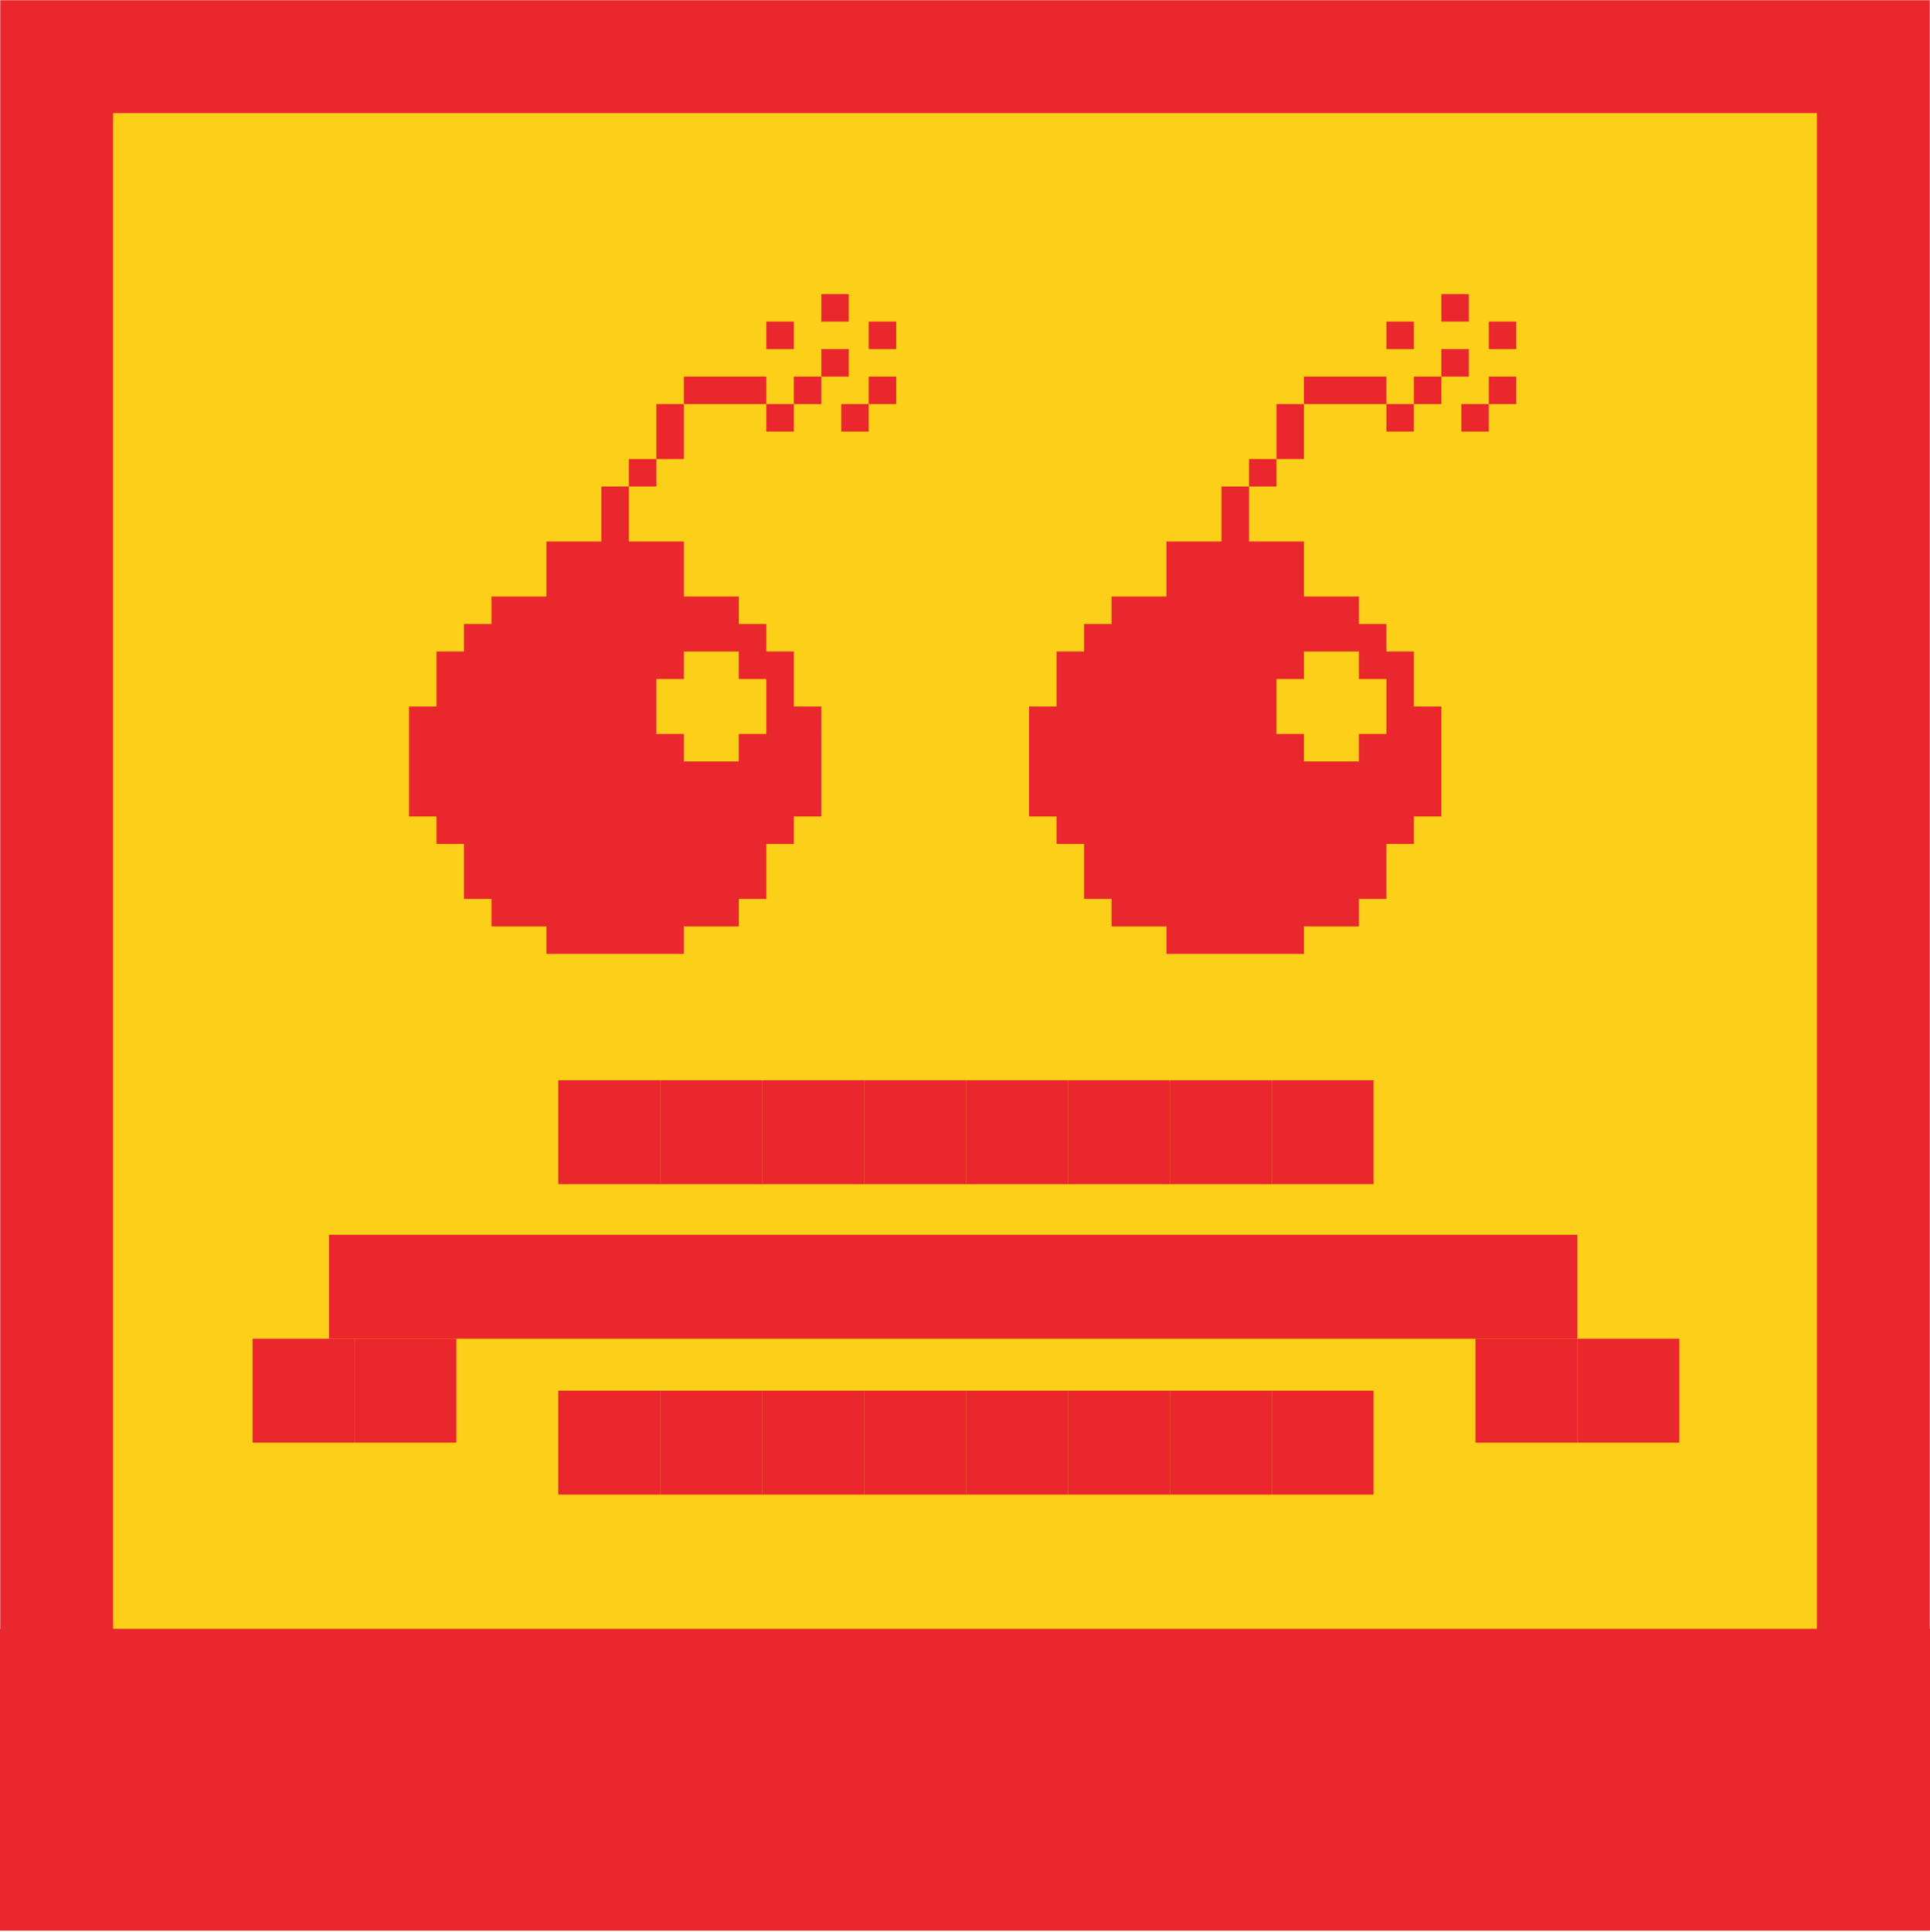 <svg width="1024" height="1025" xmlns="http://www.w3.org/2000/svg" xmlns:xlink="http://www.w3.org/1999/xlink"><defs><path id="a" d="M0 0H1024V1024H0z"/><mask id="b" x="0" y="0" width="1024" height="1024" fill="#fff"><use xlink:href="#a"/></mask></defs><g fill="none" fill-rule="evenodd"><use stroke="#EA272D" mask="url(#b)" stroke-width="120" fill="#FCCF18" xlink:href="#a"/><path fill="#EA272D" d="M0 864H1024V1024H0z"/><path d="M618.917 287.25h72.916v29.167H721V331h14.583v29.167H721v-14.584h-29.167v14.584H677.25v29.166h14.583v14.584H721v87.5h-29.167V506h-72.916v-14.583H589.75v-14.584h-14.583V331h14.583v72.917-87.5h29.167V287.25zm116.666 102.083H721v87.5h14.583v-87.5zm14.583-43.75h-14.583v102.084h14.583v-14.584h14.584V374.75h-14.584v-29.167zm-175 0h-14.583v102.084h14.583V345.583zm-14.583 29.167H546v58.333h14.583V374.75zm102.084-102.083h-14.584v14.583h14.584v-14.583zm0-14.584h-14.584v14.584h14.584v-14.584zM677.25 243.5h-14.583v14.583h14.583V243.5zm14.583-14.583H677.25V243.5h14.583v-14.583zm58.334-14.584h-14.584v14.584h14.584v-14.584zm-58.334 0H677.25v14.584h14.583v-14.584zm83.5 0v14.584h14.584v-14.584h-14.584zM804.5 199.75h-14.583v14.583H804.5V199.75zm-83.5 0h-14.583v14.583H721V199.75zm-14.583 0h-14.584v14.583h14.584V199.75zm29.166 0H721v14.583h14.583V199.75zm29.167 0h-14.583v14.583h14.583V199.75zm14.583-14.583H764.75v14.583h14.583v-14.583zm25.167-14.584h-14.583v14.583H804.5v-14.583zm-54.333 0h-14.584v14.583h14.584v-14.583zM779.333 156H764.75v14.583h14.583V156zM289.917 287.25h72.916v29.167H392V331h14.583v29.167H392v-14.584h-29.167v14.584H348.25v29.166h14.583v14.584H392v87.5h-29.167V506h-72.916v-14.583H260.75v-14.584h-14.583V331h14.583v72.917-87.5h29.167V287.25zm116.666 102.083H392v87.5h14.583v-87.5zm14.583-43.75h-14.583v102.084h14.583v-14.584h14.584V374.75h-14.584v-29.167zm-175 0h-14.583v102.084h14.583V345.583zm-14.583 29.167H217v58.333h14.583V374.75zm102.084-102.083h-14.584v14.583h14.584v-14.583zm0-14.584h-14.584v14.584h14.584v-14.584zM348.25 243.5h-14.583v14.583h14.583V243.5zm14.583-14.583H348.25V243.5h14.583v-14.583zm58.334-14.584h-14.584v14.584h14.584v-14.584zm-58.334 0H348.25v14.584h14.583v-14.584zm83.5 0v14.584h14.584v-14.584h-14.584zM475.5 199.75h-14.583v14.583H475.5V199.75zm-83.5 0h-14.583v14.583H392V199.75zm-14.583 0h-14.584v14.583h14.584V199.75zm29.166 0H392v14.583h14.583V199.75zm29.167 0h-14.583v14.583h14.583V199.75zm14.583-14.583H435.75v14.583h14.583v-14.583zm25.167-14.584h-14.583v14.583H475.5v-14.583zm-54.333 0h-14.584v14.583h14.584v-14.583zM450.333 156H435.75v14.583h14.583V156z" fill="#EA272D"/><g fill="#EA272D"><g transform="translate(134 573)"><path d="M40.554 81.996H702.929V137.12H40.554z"/><path d="M0 137.12H54.071V192.244H0z"/><path d="M648.857 137.12H702.928V192.244H648.857z"/><path d="M540.714 164.682H594.785V219.806H540.714z"/><path d="M540.714 0H594.785V55.124H540.714z"/><path d="M54.071 137.12H108.142V192.244H54.071z"/><path d="M702.929 137.12H757V192.244H702.929z"/><path d="M432.571 164.682H486.642V219.806H432.571z"/><path d="M432.571 0H486.642V55.124H432.571z"/><path d="M486.643 164.682H540.714V219.806H486.643z"/><path d="M486.643 0H540.714V55.124H486.643z"/><path d="M324.429 164.682H378.5V219.806H324.429z"/><path d="M324.429 0H378.5V55.124H324.429z"/><path d="M378.5 164.682H432.571V219.806H378.5z"/><path d="M378.5 0H432.571V55.124H378.5z"/><path d="M216.286 164.682H270.357V219.806H216.286z"/><path d="M216.286 0H270.357V55.124H216.286z"/><path d="M270.357 164.682H324.428V219.806H270.357z"/><path d="M270.357 0H324.428V55.124H270.357z"/><path d="M162.214 164.682H216.285V219.806H162.214z"/><path d="M162.214 0H216.285V55.124H162.214z"/></g></g></g></svg>